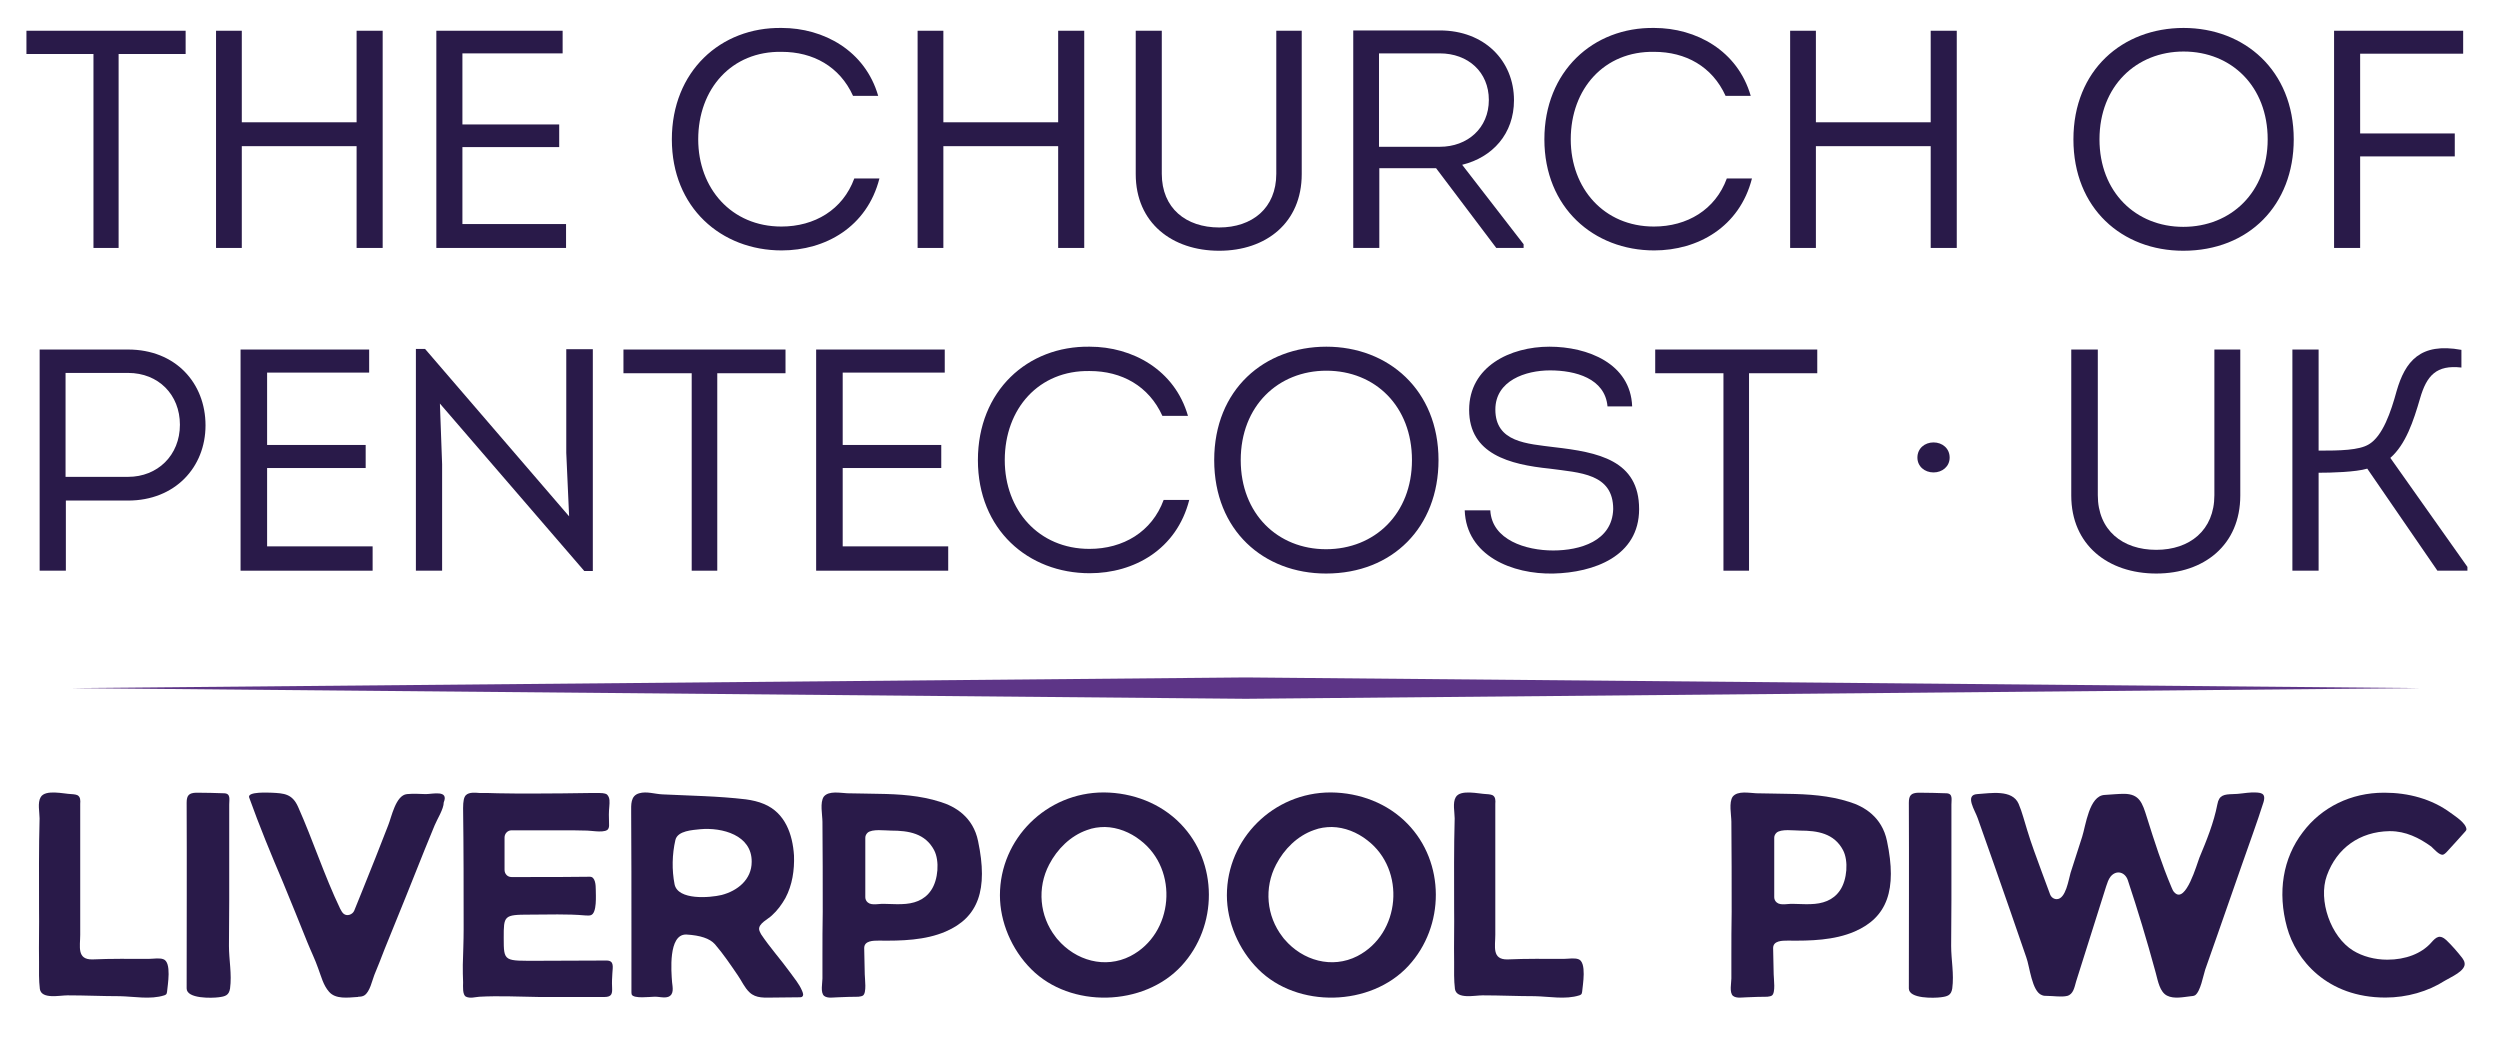 <svg xmlns="http://www.w3.org/2000/svg" xmlns:xlink="http://www.w3.org/1999/xlink" width="590" zoomAndPan="magnify" viewBox="0 0 442.5 183.75" height="245" preserveAspectRatio="xMidYMid meet" version="1.0"><defs><g/><clipPath id="6b3cac863b"><path d="M 12 119.906 L 429 119.906 L 429 123.652 L 12 123.652 Z M 12 119.906 " clip-rule="nonzero"/></clipPath></defs><g fill="#291a49" fill-opacity="1"><g transform="translate(6.859, 176.618)"><g><path d="M 6.559 -35.965 C 6.312 -36.012 6.02 -36.062 5.773 -36.062 C 4.402 -36.109 1.176 -36.941 0.344 -35.523 C -0.246 -34.547 0.148 -32.832 0.148 -31.758 C 0 -26.473 0.051 -21.234 0.051 -15.953 C 0.098 -12.77 0 -9.59 0.051 -6.359 C 0.051 -4.797 0 -3.133 0.195 -1.566 C 0.488 0.293 3.668 -0.441 5.09 -0.441 C 8.172 -0.441 11.254 -0.293 14.336 -0.293 C 16.832 -0.246 19.77 0.344 22.215 -0.441 C 22.363 -0.488 22.461 -0.539 22.559 -0.637 C 22.656 -0.734 22.656 -0.879 22.703 -1.027 C 22.801 -2.203 23.586 -6.359 22.02 -6.852 C 21.332 -7.094 20.207 -6.898 19.473 -6.898 C 16.148 -6.898 12.82 -6.949 9.492 -6.801 C 6.703 -6.754 7.34 -9.102 7.34 -11.156 C 7.34 -13.699 7.34 -16.246 7.34 -18.789 C 7.34 -23.977 7.34 -29.164 7.34 -34.348 C 7.387 -34.938 7.387 -35.574 6.852 -35.867 C 6.754 -35.914 6.656 -35.914 6.559 -35.965 Z M 6.559 -35.965 "/></g></g></g><g fill="#291a49" fill-opacity="1"><g transform="translate(33.037, 176.618)"><g><path d="M 1.664 -36.309 C 0.441 -36.258 0 -35.867 0 -34.547 C 0.051 -23.586 0 -12.625 0 -1.664 C 0 0.195 4.5 0.051 5.629 -0.098 C 6.852 -0.246 7.488 -0.441 7.684 -1.664 C 8.023 -4.207 7.488 -6.703 7.488 -9.199 C 7.488 -11.891 7.535 -14.582 7.535 -17.273 C 7.535 -22.898 7.535 -28.574 7.535 -34.203 C 7.535 -35.133 7.828 -36.16 6.656 -36.207 C 5.039 -36.258 3.473 -36.309 1.859 -36.309 C 1.809 -36.309 1.711 -36.309 1.664 -36.309 Z M 1.664 -36.309 "/></g></g></g><g fill="#291a49" fill-opacity="1"><g transform="translate(44.046, 176.618)"><g><path d="M 19.18 -0.148 C 19.277 -0.148 19.328 -0.148 19.375 -0.195 C 19.77 -0.195 20.16 -0.246 20.453 -0.441 C 21.434 -1.078 21.824 -3.082 22.215 -4.062 C 22.852 -5.578 23.438 -7.094 24.023 -8.613 C 25.297 -11.695 26.52 -14.824 27.793 -17.91 C 28.918 -20.699 30.043 -23.488 31.121 -26.227 C 31.707 -27.695 32.293 -29.113 32.883 -30.531 C 33.32 -31.609 34.496 -33.418 34.496 -34.594 C 35.426 -36.844 32.539 -36.062 31.316 -36.062 C 30.191 -36.109 29.066 -36.16 27.988 -36.062 C 25.98 -35.867 25.25 -31.953 24.66 -30.531 C 23.191 -26.766 21.727 -22.996 20.207 -19.277 C 20.207 -19.277 18.645 -15.414 18.645 -15.414 C 18.348 -14.727 17.371 -14.387 16.785 -14.875 C 16.488 -15.121 16.344 -15.461 16.148 -15.805 C 13.359 -21.629 11.352 -27.891 8.711 -33.812 C 7.684 -36.109 6.262 -36.207 4.012 -36.309 C 3.57 -36.309 -0.293 -36.551 0.051 -35.477 C 1.859 -30.434 3.914 -25.445 6.02 -20.504 C 7.488 -16.93 8.953 -13.359 10.375 -9.785 C 11.008 -8.219 11.742 -6.754 12.281 -5.188 C 12.82 -3.77 13.164 -2.25 14.191 -1.078 C 15.363 0.293 17.566 -0.051 19.18 -0.148 Z M 19.18 -0.148 "/></g></g></g><g fill="#291a49" fill-opacity="1"><g transform="translate(81.917, 176.618)"><g><path d="M 24.121 -36.258 L 22.703 -36.258 C 19.328 -36.207 15.855 -36.16 12.43 -36.16 C 10.375 -36.16 8.27 -36.16 6.215 -36.207 C 5.137 -36.258 4.062 -36.258 2.984 -36.258 C 2.25 -36.309 1.125 -36.453 0.539 -35.867 C 0.195 -35.523 0.051 -34.789 0.051 -33.566 C 0.148 -26.422 0.148 -19.18 0.148 -12.184 C 0.148 -10.031 0.051 -7.926 0 -5.824 C 0 -4.797 0 -3.77 0.051 -2.738 C 0.051 -2.105 -0.098 -0.488 0.586 -0.195 C 1.32 0.148 2.203 -0.148 2.938 -0.195 C 6.457 -0.391 10.078 -0.195 13.602 -0.148 C 17.418 -0.148 21.234 -0.148 25.051 -0.148 C 26.422 -0.148 26.473 -0.781 26.422 -1.91 C 26.375 -2.738 26.422 -3.57 26.473 -4.355 C 26.52 -5.383 26.863 -6.605 25.445 -6.605 C 21.434 -6.605 17.469 -6.559 13.457 -6.559 C 7.289 -6.559 7.242 -6.312 7.242 -10.617 C 7.242 -14.531 7.242 -14.727 11.793 -14.727 C 15.121 -14.727 18.445 -14.875 21.727 -14.582 C 22.066 -14.582 22.363 -14.531 22.656 -14.629 C 23.781 -14.973 23.535 -18.203 23.535 -19.133 C 23.535 -19.867 23.488 -21.48 22.461 -21.434 C 18.887 -21.383 15.316 -21.383 11.742 -21.383 C 10.668 -21.383 9.641 -21.383 8.613 -21.383 C 7.926 -21.383 7.387 -21.922 7.387 -22.656 L 7.387 -28.379 C 7.387 -29.066 7.926 -29.652 8.613 -29.652 C 11.598 -29.652 14.531 -29.652 17.516 -29.652 C 19.035 -29.652 20.504 -29.652 22.02 -29.602 C 22.852 -29.602 25.445 -29.066 25.785 -29.996 C 25.934 -30.289 25.883 -30.629 25.883 -30.926 C 25.836 -31.902 25.836 -32.93 25.934 -33.91 C 25.98 -34.594 26.082 -35.426 25.543 -35.965 C 25.445 -36.062 25.152 -36.258 24.121 -36.258 Z M 24.121 -36.258 "/></g></g></g><g fill="#291a49" fill-opacity="1"><g transform="translate(111.666, 176.618)"><g><path d="M 9.738 -11.207 C 9.785 -11.207 9.785 -11.207 9.836 -11.207 C 12.281 -11.059 13.945 -10.52 14.875 -9.492 C 16.391 -7.73 17.664 -5.824 18.938 -3.965 C 19.621 -2.984 20.109 -1.809 20.992 -0.98 C 22.164 0.148 23.781 -0.051 25.297 -0.051 C 26.812 -0.051 28.281 -0.098 29.801 -0.098 C 29.945 -0.098 30.094 -0.098 30.238 -0.148 C 30.68 -0.391 30.434 -0.93 30.289 -1.273 C 29.801 -2.445 28.918 -3.473 28.184 -4.5 C 26.52 -6.801 24.613 -8.906 23.047 -11.254 C 22.898 -11.547 22.754 -11.793 22.703 -12.086 C 22.559 -13.164 24.32 -13.945 24.953 -14.582 C 25.934 -15.461 26.715 -16.539 27.352 -17.664 C 28.574 -19.965 28.969 -22.605 28.871 -25.199 C 28.625 -28.969 27.305 -32.734 23.586 -34.301 C 22.559 -34.742 21.434 -34.984 20.355 -35.133 C 15.414 -35.719 10.52 -35.77 5.629 -36.012 C 4.258 -36.062 2.789 -36.602 1.469 -36.207 C -0.098 -35.77 0.051 -34.152 0.051 -32.832 C 0.098 -25.883 0.098 -18.938 0.098 -12.035 C 0.098 -8.418 0.098 -4.746 0.098 -1.125 C 0.098 -0.93 0.098 -0.734 0.148 -0.586 C 0.488 0.195 3.426 -0.195 4.109 -0.195 C 4.895 -0.246 5.922 0.098 6.656 -0.195 C 7.684 -0.637 7.387 -1.859 7.289 -2.789 C 7.145 -4.648 6.605 -11.207 9.738 -11.207 Z M 7.73 -20.109 C 7.242 -22.605 7.289 -25.395 7.879 -27.941 C 8.27 -29.602 10.961 -29.699 12.281 -29.848 C 16.148 -30.191 21.434 -28.82 21.383 -24.074 C 21.383 -20.941 18.887 -18.938 16.051 -18.203 C 13.996 -17.715 8.316 -17.223 7.73 -20.109 Z M 7.73 -20.109 "/></g></g></g><g fill="#291a49" fill-opacity="1"><g transform="translate(145.378, 176.618)"><g><path d="M 10.176 -10.129 C 10.176 -10.129 10.227 -10.129 10.277 -10.129 C 14.141 -10.078 18.398 -10.176 22.02 -11.742 C 27.793 -14.238 29.555 -19.133 27.742 -27.742 C 26.863 -32.051 23.633 -33.91 21.039 -34.691 C 17.516 -35.816 13.797 -36.062 10.129 -36.109 C 8.27 -36.16 6.457 -36.16 4.598 -36.207 C 3.375 -36.258 1.32 -36.699 0.441 -35.621 C -0.293 -34.594 0.195 -32.344 0.195 -31.168 C 0.246 -25.836 0.246 -20.551 0.246 -15.219 C 0.195 -12.574 0.195 -9.98 0.195 -7.34 C 0.195 -6.066 0.195 -4.746 0.195 -3.426 C 0.195 -2.641 -0.195 -0.93 0.488 -0.344 C 1.125 0.148 2.203 -0.098 2.938 -0.098 C 4.109 -0.148 5.332 -0.195 6.559 -0.195 C 6.801 -0.246 7.094 -0.246 7.34 -0.391 C 8.074 -0.832 7.684 -3.426 7.684 -4.16 C 7.684 -5.727 7.586 -7.242 7.586 -8.809 C 7.586 -10.129 9.199 -10.129 10.176 -10.129 Z M 7.781 -17.812 L 7.781 -28.332 C 7.781 -28.672 7.926 -28.969 8.172 -29.211 C 8.953 -29.945 11.305 -29.602 12.332 -29.602 C 15.461 -29.602 18.398 -29.113 19.965 -26.129 C 20.941 -24.27 20.699 -20.895 19.426 -19.035 C 18.203 -17.223 16.293 -16.637 14.191 -16.586 C 13.164 -16.539 12.137 -16.637 11.059 -16.637 C 10.227 -16.684 8.906 -16.293 8.219 -16.883 C 7.926 -17.125 7.781 -17.469 7.781 -17.812 Z M 7.781 -17.812 "/></g></g></g><g fill="#291a49" fill-opacity="1"><g transform="translate(176.987, 176.618)"><g><path d="M 0 -18.152 C 0 -13.457 2.055 -8.562 5.527 -5.09 C 12.477 1.91 25.492 1.566 32.148 -5.676 C 38.605 -12.672 38.656 -23.977 31.953 -30.828 C 28.43 -34.449 23.488 -36.309 18.445 -36.355 L 18.348 -36.355 C 8.27 -36.355 0 -28.184 0 -18.152 Z M 18.594 -30.238 C 20.844 -30.191 23.047 -29.309 24.855 -27.891 C 31.707 -22.656 30.777 -11.352 23.094 -7.387 C 18.594 -5.09 13.406 -6.605 10.227 -10.324 C 10.078 -10.473 9.98 -10.617 9.836 -10.812 C 6.996 -14.484 6.559 -19.473 8.711 -23.586 C 10.129 -26.324 12.477 -28.672 15.414 -29.699 C 16.441 -30.094 17.516 -30.238 18.594 -30.238 Z M 18.594 -30.238 "/></g></g></g><g fill="#291a49" fill-opacity="1"><g transform="translate(217.158, 176.618)"><g><path d="M 0 -18.152 C 0 -13.457 2.055 -8.562 5.527 -5.09 C 12.477 1.91 25.492 1.566 32.148 -5.676 C 38.605 -12.672 38.656 -23.977 31.953 -30.828 C 28.43 -34.449 23.488 -36.309 18.445 -36.355 L 18.348 -36.355 C 8.27 -36.355 0 -28.184 0 -18.152 Z M 18.594 -30.238 C 20.844 -30.191 23.047 -29.309 24.855 -27.891 C 31.707 -22.656 30.777 -11.352 23.094 -7.387 C 18.594 -5.09 13.406 -6.605 10.227 -10.324 C 10.078 -10.473 9.98 -10.617 9.836 -10.812 C 6.996 -14.484 6.559 -19.473 8.711 -23.586 C 10.129 -26.324 12.477 -28.672 15.414 -29.699 C 16.441 -30.094 17.516 -30.238 18.594 -30.238 Z M 18.594 -30.238 "/></g></g></g><g fill="#291a49" fill-opacity="1"><g transform="translate(257.329, 176.618)"><g><path d="M 6.559 -35.965 C 6.312 -36.012 6.02 -36.062 5.773 -36.062 C 4.402 -36.109 1.176 -36.941 0.344 -35.523 C -0.246 -34.547 0.148 -32.832 0.148 -31.758 C 0 -26.473 0.051 -21.234 0.051 -15.953 C 0.098 -12.77 0 -9.59 0.051 -6.359 C 0.051 -4.797 0 -3.133 0.195 -1.566 C 0.488 0.293 3.668 -0.441 5.09 -0.441 C 8.172 -0.441 11.254 -0.293 14.336 -0.293 C 16.832 -0.246 19.77 0.344 22.215 -0.441 C 22.363 -0.488 22.461 -0.539 22.559 -0.637 C 22.656 -0.734 22.656 -0.879 22.703 -1.027 C 22.801 -2.203 23.586 -6.359 22.02 -6.852 C 21.332 -7.094 20.207 -6.898 19.473 -6.898 C 16.148 -6.898 12.82 -6.949 9.492 -6.801 C 6.703 -6.754 7.34 -9.102 7.34 -11.156 C 7.34 -13.699 7.34 -16.246 7.34 -18.789 C 7.34 -23.977 7.34 -29.164 7.34 -34.348 C 7.387 -34.938 7.387 -35.574 6.852 -35.867 C 6.754 -35.914 6.656 -35.914 6.559 -35.965 Z M 6.559 -35.965 "/></g></g></g><g fill="#291a49" fill-opacity="1"><g transform="translate(283.506, 176.618)"><g/></g></g><g fill="#291a49" fill-opacity="1"><g transform="translate(306.258, 176.618)"><g><path d="M 10.176 -10.129 C 10.176 -10.129 10.227 -10.129 10.277 -10.129 C 14.141 -10.078 18.398 -10.176 22.02 -11.742 C 27.793 -14.238 29.555 -19.133 27.742 -27.742 C 26.863 -32.051 23.633 -33.91 21.039 -34.691 C 17.516 -35.816 13.797 -36.062 10.129 -36.109 C 8.27 -36.16 6.457 -36.16 4.598 -36.207 C 3.375 -36.258 1.32 -36.699 0.441 -35.621 C -0.293 -34.594 0.195 -32.344 0.195 -31.168 C 0.246 -25.836 0.246 -20.551 0.246 -15.219 C 0.195 -12.574 0.195 -9.98 0.195 -7.34 C 0.195 -6.066 0.195 -4.746 0.195 -3.426 C 0.195 -2.641 -0.195 -0.93 0.488 -0.344 C 1.125 0.148 2.203 -0.098 2.938 -0.098 C 4.109 -0.148 5.332 -0.195 6.559 -0.195 C 6.801 -0.246 7.094 -0.246 7.34 -0.391 C 8.074 -0.832 7.684 -3.426 7.684 -4.16 C 7.684 -5.727 7.586 -7.242 7.586 -8.809 C 7.586 -10.129 9.199 -10.129 10.176 -10.129 Z M 7.781 -17.812 L 7.781 -28.332 C 7.781 -28.672 7.926 -28.969 8.172 -29.211 C 8.953 -29.945 11.305 -29.602 12.332 -29.602 C 15.461 -29.602 18.398 -29.113 19.965 -26.129 C 20.941 -24.27 20.699 -20.895 19.426 -19.035 C 18.203 -17.223 16.293 -16.637 14.191 -16.586 C 13.164 -16.539 12.137 -16.637 11.059 -16.637 C 10.227 -16.684 8.906 -16.293 8.219 -16.883 C 7.926 -17.125 7.781 -17.469 7.781 -17.812 Z M 7.781 -17.812 "/></g></g></g><g fill="#291a49" fill-opacity="1"><g transform="translate(337.866, 176.618)"><g><path d="M 1.664 -36.309 C 0.441 -36.258 0 -35.867 0 -34.547 C 0.051 -23.586 0 -12.625 0 -1.664 C 0 0.195 4.5 0.051 5.629 -0.098 C 6.852 -0.246 7.488 -0.441 7.684 -1.664 C 8.023 -4.207 7.488 -6.703 7.488 -9.199 C 7.488 -11.891 7.535 -14.582 7.535 -17.273 C 7.535 -22.898 7.535 -28.574 7.535 -34.203 C 7.535 -35.133 7.828 -36.16 6.656 -36.207 C 5.039 -36.258 3.473 -36.309 1.859 -36.309 C 1.809 -36.309 1.711 -36.309 1.664 -36.309 Z M 1.664 -36.309 "/></g></g></g><g fill="#291a49" fill-opacity="1"><g transform="translate(348.875, 176.618)"><g><path d="M 32.59 -4.797 C 32.637 -4.598 32.688 -4.453 32.734 -4.258 C 33.078 -2.984 33.418 -1.027 34.691 -0.391 C 35.914 0.246 37.629 -0.148 38.949 -0.293 C 39.195 -0.293 39.438 -0.344 39.633 -0.441 C 40.613 -1.078 41.102 -3.965 41.445 -4.992 C 42.18 -7.094 42.914 -9.199 43.645 -11.254 C 45.066 -15.363 46.535 -19.473 47.953 -23.586 C 49.223 -27.254 50.594 -30.926 51.77 -34.645 C 52.258 -36.355 51.23 -36.355 49.715 -36.355 C 48.59 -36.309 47.465 -36.062 46.336 -36.062 C 44.82 -36.012 43.891 -35.914 43.598 -34.25 C 42.961 -30.973 41.688 -27.84 40.418 -24.809 C 39.977 -23.684 38.02 -16.684 36.062 -18.594 C 35.77 -18.84 35.621 -19.23 35.477 -19.574 C 33.762 -23.633 32.441 -27.742 31.121 -31.953 C 30.336 -34.449 29.848 -36.109 27.059 -36.109 C 26.18 -36.109 25.102 -36.012 23.633 -35.914 C 20.895 -35.77 20.305 -30.484 19.672 -28.527 C 18.984 -26.375 18.301 -24.27 17.613 -22.117 C 17.273 -20.992 16.785 -17.469 15.168 -17.469 C 14.629 -17.469 14.191 -17.812 13.996 -18.301 C 13.504 -19.672 13.016 -20.992 12.527 -22.262 C 11.598 -24.809 10.668 -27.254 9.934 -29.699 C 9.445 -31.219 9.051 -32.883 8.418 -34.348 C 7.289 -36.941 3.426 -36.207 1.078 -36.062 C -1.176 -35.914 0.734 -33.125 1.176 -31.805 C 3.133 -26.324 5.039 -20.844 6.949 -15.363 C 7.879 -12.625 8.855 -9.883 9.785 -7.145 C 10.375 -5.578 10.766 -1.125 12.527 -0.488 C 12.82 -0.344 13.164 -0.344 13.504 -0.344 C 14.582 -0.344 16 -0.098 17.027 -0.344 C 18.105 -0.637 18.301 -1.859 18.594 -2.887 C 20.355 -8.516 22.164 -14.141 23.926 -19.77 C 24.121 -20.355 24.32 -20.992 24.711 -21.48 C 25.738 -22.703 27.254 -22.262 27.742 -20.844 C 29.504 -15.559 31.121 -10.176 32.59 -4.797 Z M 32.59 -4.797 "/></g></g></g><g fill="#291a49" fill-opacity="1"><g transform="translate(403.97, 176.618)"><g><path d="M 32.59 -29.848 C 32.488 -30.973 30.582 -32.148 29.801 -32.734 C 26.422 -35.23 22.262 -36.309 18.105 -36.309 L 17.957 -36.309 C 12.184 -36.309 6.949 -33.762 3.621 -29.309 C 0.098 -24.711 -0.879 -18.691 0.832 -12.477 C 2.398 -6.754 7.879 -0.051 18.25 -0.051 C 22.066 -0.051 25.785 -1.125 28.77 -3.035 C 29.699 -3.621 32.637 -4.797 32.246 -6.262 C 32.195 -6.559 32 -6.801 31.855 -7.047 C 30.973 -8.172 30.043 -9.246 29.016 -10.227 C 27.891 -11.254 27.254 -10.812 26.324 -9.738 C 24.613 -7.828 21.824 -6.754 18.594 -6.754 C 16.344 -6.754 14.191 -7.34 12.527 -8.367 C 8.562 -10.812 6.312 -17.273 7.879 -21.629 C 9.641 -26.52 13.699 -29.406 18.938 -29.504 L 19.082 -29.504 C 21.824 -29.504 24.223 -28.332 26.375 -26.766 C 26.812 -26.375 27.84 -25.152 28.477 -25.348 C 28.723 -25.445 28.918 -25.641 29.066 -25.785 C 30.191 -27.012 31.316 -28.234 32.391 -29.457 C 32.539 -29.602 32.59 -29.75 32.59 -29.848 Z M 32.59 -29.848 "/></g></g></g><g clip-path="url(#6b3cac863b)"><path fill="#5d3587" d="M 220.504 123.688 L 12.605 121.797 L 220.504 119.906 L 428.406 121.797 Z M 220.504 123.688 " fill-opacity="1" fill-rule="nonzero"/></g><g fill="#291a49" fill-opacity="1"><g transform="translate(1.818, 101.012)"><g><path d="M 5.199 0 L 9.84 0 L 9.84 -12.414 L 20.859 -12.414 C 29.133 -12.414 34.559 -18.285 34.559 -25.723 C 34.559 -33.215 29.246 -39.145 20.859 -39.145 L 5.199 -39.145 Z M 20.859 -16.609 L 9.785 -16.609 L 9.785 -35.004 L 20.859 -35.004 C 26.227 -35.004 30.027 -31.148 30.027 -25.836 C 30.027 -20.41 26.059 -16.609 20.859 -16.609 Z M 20.859 -16.609 "/></g></g></g><g fill="#291a49" fill-opacity="1"><g transform="translate(37.38, 101.012)"><g><path d="M 27.961 -35.062 L 27.961 -39.145 L 5.199 -39.145 L 5.199 0 L 28.574 0 L 28.574 -4.305 L 9.898 -4.305 L 9.898 -18.172 L 27.344 -18.172 L 27.344 -22.254 L 9.898 -22.254 L 9.898 -35.062 Z M 27.961 -35.062 "/></g></g></g><g fill="#291a49" fill-opacity="1"><g transform="translate(68.414, 101.012)"><g><path d="M 9.449 -29.582 L 35.004 0.055 L 36.516 0.055 L 36.516 -39.199 L 31.816 -39.199 L 31.816 -20.859 L 32.32 -9.617 L 6.82 -39.254 L 5.199 -39.254 L 5.199 0 L 9.84 0 L 9.84 -18.844 Z M 9.449 -29.582 "/></g></g></g><g fill="#291a49" fill-opacity="1"><g transform="translate(109.344, 101.012)"><g><path d="M 1.008 -34.949 L 13.086 -34.949 L 13.086 0 L 17.613 0 L 17.613 -34.949 L 29.691 -34.949 L 29.691 -39.145 L 1.008 -39.145 Z M 1.008 -34.949 "/></g></g></g><g fill="#291a49" fill-opacity="1"><g transform="translate(139.259, 101.012)"><g><path d="M 27.961 -35.062 L 27.961 -39.145 L 5.199 -39.145 L 5.199 0 L 28.574 0 L 28.574 -4.305 L 9.898 -4.305 L 9.898 -18.172 L 27.344 -18.172 L 27.344 -22.254 L 9.898 -22.254 L 9.898 -35.062 Z M 27.961 -35.062 "/></g></g></g><g fill="#291a49" fill-opacity="1"><g transform="translate(170.292, 101.012)"><g><path d="M 2.797 -19.57 C 2.797 -7.27 11.688 0.449 22.59 0.449 C 30.418 0.449 37.969 -3.746 40.207 -12.527 L 35.676 -12.527 C 33.605 -6.879 28.52 -3.859 22.535 -3.859 C 13.531 -3.859 7.551 -10.738 7.551 -19.57 C 7.551 -28.688 13.59 -35.508 22.59 -35.34 C 28.238 -35.34 33.047 -32.711 35.453 -27.398 L 39.98 -27.398 C 37.633 -35.562 30.141 -39.648 22.59 -39.648 C 11.574 -39.812 2.797 -31.816 2.797 -19.57 Z M 2.797 -19.57 "/></g></g></g><g fill="#291a49" fill-opacity="1"><g transform="translate(212.117, 101.012)"><g><path d="M 42.5 -19.57 C 42.5 -31.984 33.605 -39.648 22.648 -39.648 C 11.688 -39.648 2.797 -32.098 2.797 -19.57 C 2.797 -7.102 11.574 0.504 22.59 0.504 C 34.391 0.504 42.5 -7.719 42.5 -19.57 Z M 7.492 -19.57 C 7.492 -29.191 14.148 -35.398 22.648 -35.398 C 31.316 -35.398 37.801 -29.078 37.801 -19.57 C 37.801 -10.066 31.203 -3.801 22.59 -3.801 C 14.035 -3.801 7.492 -10.066 7.492 -19.57 Z M 7.492 -19.57 "/></g></g></g><g fill="#291a49" fill-opacity="1"><g transform="translate(256.627, 101.012)"><g><path d="M 7.156 -10.68 L 2.629 -10.68 C 2.906 -2.629 11.07 0.672 18.34 0.504 C 25.441 0.336 33.496 -2.516 33.496 -10.902 C 33.496 -19.57 26.227 -20.969 18.453 -21.863 C 13.699 -22.48 8.051 -22.703 8.051 -28.52 C 8.051 -33.664 13.422 -35.453 17.727 -35.453 C 22.199 -35.453 27.457 -34.055 27.902 -29.078 L 32.266 -29.078 C 31.984 -36.684 24.379 -39.648 17.613 -39.648 C 10.738 -39.648 3.41 -36.18 3.41 -28.461 C 3.41 -20.633 10.57 -18.789 17.672 -18.062 C 22.984 -17.336 28.91 -17.223 28.91 -10.902 C 28.742 -5.199 22.984 -3.578 18.285 -3.578 C 13.477 -3.578 7.438 -5.426 7.156 -10.68 Z M 7.156 -10.68 "/></g></g></g><g fill="#291a49" fill-opacity="1"><g transform="translate(291.965, 101.012)"><g><path d="M 1.008 -34.949 L 13.086 -34.949 L 13.086 0 L 17.613 0 L 17.613 -34.949 L 29.691 -34.949 L 29.691 -39.145 L 1.008 -39.145 Z M 1.008 -34.949 "/></g></g></g><g fill="#291a49" fill-opacity="1"><g transform="translate(321.881, 101.012)"><g/></g></g><g fill="#291a49" fill-opacity="1"><g transform="translate(335.58, 101.012)"><g><path d="M 6.656 -17.391 C 8.219 -17.391 9.508 -18.453 9.508 -20.02 C 9.508 -21.641 8.219 -22.703 6.656 -22.703 C 5.09 -22.703 3.801 -21.641 3.801 -20.02 C 3.801 -18.453 5.09 -17.391 6.656 -17.391 Z M 6.656 -17.391 "/></g></g></g><g fill="#291a49" fill-opacity="1"><g transform="translate(348.105, 101.012)"><g/></g></g><g fill="#291a49" fill-opacity="1"><g transform="translate(361.804, 101.012)"><g><path d="M 19.852 0.504 C 28.297 0.504 34.727 -4.531 34.727 -13.309 L 34.727 -39.145 L 30.141 -39.145 L 30.141 -13.363 C 30.141 -7.156 25.777 -3.691 19.852 -3.691 C 13.867 -3.691 9.508 -7.156 9.508 -13.363 L 9.508 -39.145 L 4.809 -39.145 L 4.809 -13.309 C 4.809 -4.531 11.352 0.504 19.852 0.504 Z M 19.852 0.504 "/></g></g></g><g fill="#291a49" fill-opacity="1"><g transform="translate(400.554, 101.012)"><g><path d="M 9.84 -21.25 L 9.84 -39.145 L 5.199 -39.145 L 5.199 0 L 9.84 0 L 9.84 -17.336 C 12.023 -17.336 16.383 -17.445 18.453 -18.062 L 30.867 0 L 36.18 0 L 36.18 -0.672 L 22.535 -19.965 C 25.273 -22.367 26.617 -26.449 27.793 -30.477 C 28.965 -34.559 30.699 -36.461 35.117 -35.957 L 35.117 -39.086 C 27.793 -40.43 25.164 -37.02 23.652 -31.816 C 22.648 -28.129 21.191 -23.82 18.734 -22.367 C 17 -21.305 13.59 -21.25 9.84 -21.25 Z M 9.84 -21.25 "/></g></g></g><g fill="#291a49" fill-opacity="1"><g transform="translate(3.692, 43.887)"><g><path d="M 0.988 -34.328 L 12.852 -34.328 L 12.852 0 L 17.301 0 L 17.301 -34.328 L 29.164 -34.328 L 29.164 -38.445 L 0.988 -38.445 Z M 0.988 -34.328 "/></g></g></g><g fill="#291a49" fill-opacity="1"><g transform="translate(33.13, 43.887)"><g><path d="M 29.988 0 L 34.602 0 L 34.602 -38.445 L 29.988 -38.445 L 29.988 -22.242 L 9.668 -22.242 L 9.668 -38.445 L 5.109 -38.445 L 5.109 0 L 9.668 0 L 9.668 -18.016 L 29.988 -18.016 Z M 29.988 0 "/></g></g></g><g fill="#291a49" fill-opacity="1"><g transform="translate(72.124, 43.887)"><g><path d="M 27.461 -34.438 L 27.461 -38.445 L 5.109 -38.445 L 5.109 0 L 28.066 0 L 28.066 -4.23 L 9.723 -4.23 L 9.723 -17.852 L 26.855 -17.852 L 26.855 -21.859 L 9.723 -21.859 L 9.723 -34.438 Z M 27.461 -34.438 "/></g></g></g><g fill="#291a49" fill-opacity="1"><g transform="translate(102.66, 43.887)"><g/></g></g><g fill="#291a49" fill-opacity="1"><g transform="translate(116.171, 43.887)"><g><path d="M 2.746 -19.223 C 2.746 -7.141 11.48 0.438 22.188 0.438 C 29.879 0.438 37.293 -3.68 39.488 -12.301 L 35.039 -12.301 C 33.008 -6.754 28.012 -3.789 22.133 -3.789 C 13.293 -3.789 7.414 -10.547 7.414 -19.223 C 7.414 -28.176 13.348 -34.875 22.188 -34.711 C 27.734 -34.711 32.461 -32.129 34.82 -26.914 L 39.27 -26.914 C 36.965 -34.93 29.602 -38.941 22.188 -38.941 C 11.367 -39.105 2.746 -31.25 2.746 -19.223 Z M 2.746 -19.223 "/></g></g></g><g fill="#291a49" fill-opacity="1"><g transform="translate(157.307, 43.887)"><g><path d="M 29.988 0 L 34.602 0 L 34.602 -38.445 L 29.988 -38.445 L 29.988 -22.242 L 9.668 -22.242 L 9.668 -38.445 L 5.109 -38.445 L 5.109 0 L 9.668 0 L 9.668 -18.016 L 29.988 -18.016 Z M 29.988 0 "/></g></g></g><g fill="#291a49" fill-opacity="1"><g transform="translate(196.301, 43.887)"><g><path d="M 19.496 0.496 C 27.789 0.496 34.105 -4.449 34.105 -13.07 L 34.105 -38.445 L 29.602 -38.445 L 29.602 -13.125 C 29.602 -7.031 25.32 -3.625 19.496 -3.625 C 13.621 -3.625 9.336 -7.031 9.336 -13.125 L 9.336 -38.445 L 4.723 -38.445 L 4.723 -13.07 C 4.723 -4.449 11.148 0.496 19.496 0.496 Z M 19.496 0.496 "/></g></g></g><g fill="#291a49" fill-opacity="1"><g transform="translate(234.416, 43.887)"><g><path d="M 35.262 -0.66 L 24.387 -14.719 C 29.77 -16.039 33.559 -20.211 33.559 -26.145 C 33.559 -33.117 28.34 -38.5 20.43 -38.5 L 5.109 -38.5 L 5.109 0 L 9.723 0 L 9.723 -14.113 L 19.773 -14.113 L 30.426 0 L 35.262 0 Z M 20.43 -17.906 L 9.668 -17.906 L 9.668 -34.438 L 20.43 -34.438 C 25.43 -34.438 29.109 -31.141 29.109 -26.199 C 29.109 -21.199 25.32 -17.906 20.43 -17.906 Z M 20.43 -17.906 "/></g></g></g><g fill="#291a49" fill-opacity="1"><g transform="translate(270.609, 43.887)"><g><path d="M 2.746 -19.223 C 2.746 -7.141 11.48 0.438 22.188 0.438 C 29.879 0.438 37.293 -3.68 39.488 -12.301 L 35.039 -12.301 C 33.008 -6.754 28.012 -3.789 22.133 -3.789 C 13.293 -3.789 7.414 -10.547 7.414 -19.223 C 7.414 -28.176 13.348 -34.875 22.188 -34.711 C 27.734 -34.711 32.461 -32.129 34.82 -26.914 L 39.27 -26.914 C 36.965 -34.93 29.602 -38.941 22.188 -38.941 C 11.367 -39.105 2.746 -31.25 2.746 -19.223 Z M 2.746 -19.223 "/></g></g></g><g fill="#291a49" fill-opacity="1"><g transform="translate(311.745, 43.887)"><g><path d="M 29.988 0 L 34.602 0 L 34.602 -38.445 L 29.988 -38.445 L 29.988 -22.242 L 9.668 -22.242 L 9.668 -38.445 L 5.109 -38.445 L 5.109 0 L 9.668 0 L 9.668 -18.016 L 29.988 -18.016 Z M 29.988 0 "/></g></g></g><g fill="#291a49" fill-opacity="1"><g transform="translate(350.739, 43.887)"><g/></g></g><g fill="#291a49" fill-opacity="1"><g transform="translate(364.25, 43.887)"><g><path d="M 41.742 -19.223 C 41.742 -31.414 33.008 -38.941 22.242 -38.941 C 11.48 -38.941 2.746 -31.527 2.746 -19.223 C 2.746 -6.977 11.367 0.496 22.188 0.496 C 33.777 0.496 41.742 -7.578 41.742 -19.223 Z M 7.359 -19.223 C 7.359 -28.668 13.895 -34.766 22.242 -34.766 C 30.758 -34.766 37.129 -28.559 37.129 -19.223 C 37.129 -9.887 30.648 -3.734 22.188 -3.734 C 13.785 -3.734 7.359 -9.887 7.359 -19.223 Z M 7.359 -19.223 "/></g></g></g><g fill="#291a49" fill-opacity="1"><g transform="translate(408.022, 43.887)"><g><path d="M 26.473 -16.203 L 26.473 -20.266 L 9.723 -20.266 L 9.723 -34.383 L 27.957 -34.383 L 27.957 -38.445 L 5.109 -38.445 L 5.109 0 L 9.723 0 L 9.723 -16.203 Z M 26.473 -16.203 "/></g></g></g><g fill="#291a49" fill-opacity="1"><g transform="translate(437.516, 43.887)"><g/></g></g></svg>